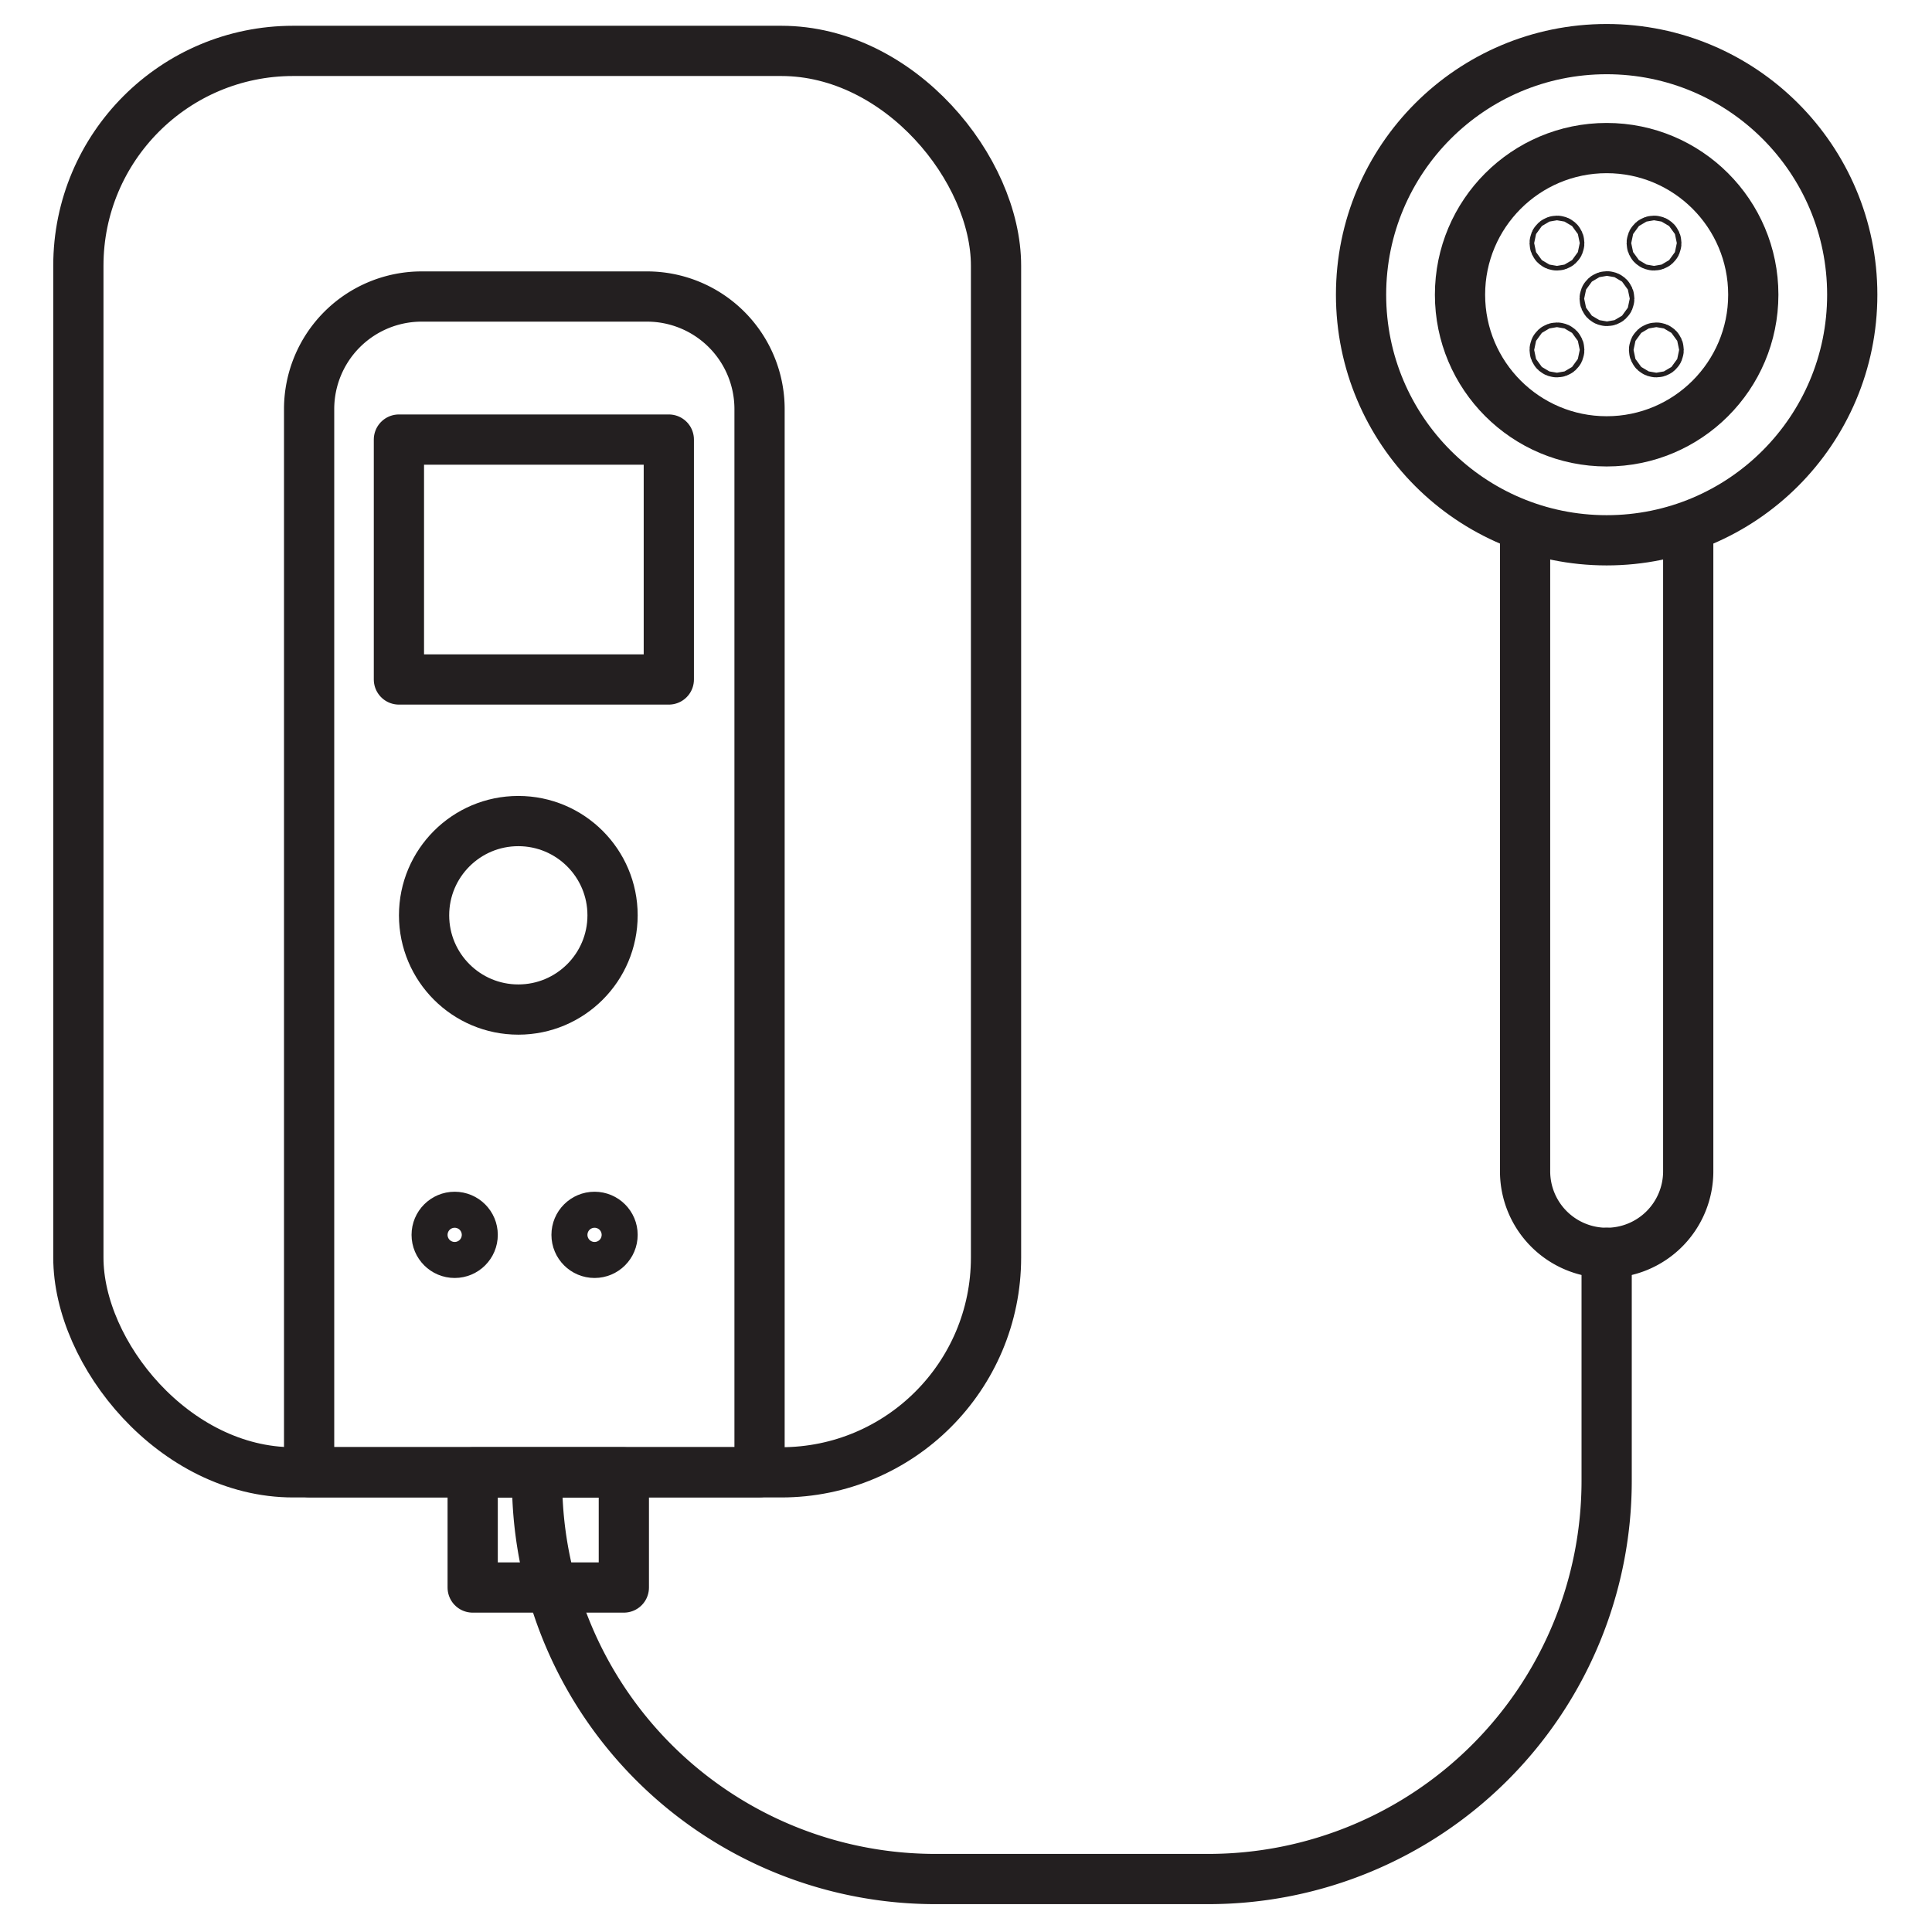 <svg id="Layer_1" data-name="Layer 1" xmlns="http://www.w3.org/2000/svg" viewBox="0 0 500 500"><defs><style>.cls-1{fill:none;stroke:#231f20;stroke-linecap:round;stroke-linejoin:round;stroke-width:13px;}</style></defs><circle class="cls-1" cx="415.8" cy="76.27" r="63.56"/><rect class="cls-1" x="20.28" y="13.17" width="237.49" height="367.87" rx="55.59"/><path class="cls-1" d="M109.08,76.74h58.36a29.13,29.13,0,0,1,29.13,29.13V381a0,0,0,0,1,0,0H80a0,0,0,0,1,0,0V105.87A29.13,29.13,0,0,1,109.08,76.74Z"/><rect class="cls-1" x="103.24" y="113.76" width="69.85" height="62.09"/><circle class="cls-1" cx="134.14" cy="236.88" r="24.39"/><circle class="cls-1" cx="117.67" cy="319.58" r="4.66"/><circle class="cls-1" cx="153.87" cy="319.58" r="4.66"/><circle class="cls-1" cx="415.8" cy="76.27" r="37.95"/><path class="cls-1" d="M394.69,139.21V303.13a21.11,21.11,0,0,0,21.11,21.11h0a21.11,21.11,0,0,0,21.11-21.11v-166"/><path class="cls-1" d="M415.8,324.24v59A103.08,103.08,0,0,1,312.73,486.29H242.09A103.08,103.08,0,0,1,139,383.22h0"/><rect class="cls-1" x="122.33" y="381.05" width="39.12" height="29.8"/><circle class="cls-1" cx="402.94" cy="62.91" r="0.6"/><circle class="cls-1" cx="402.94" cy="90.56" r="0.6"/><circle class="cls-1" cx="415.88" cy="77.29" r="0.6"/><circle class="cls-1" cx="428.06" cy="62.91" r="0.6"/><circle class="cls-1" cx="428.66" cy="90.56" r="0.6"/></svg>